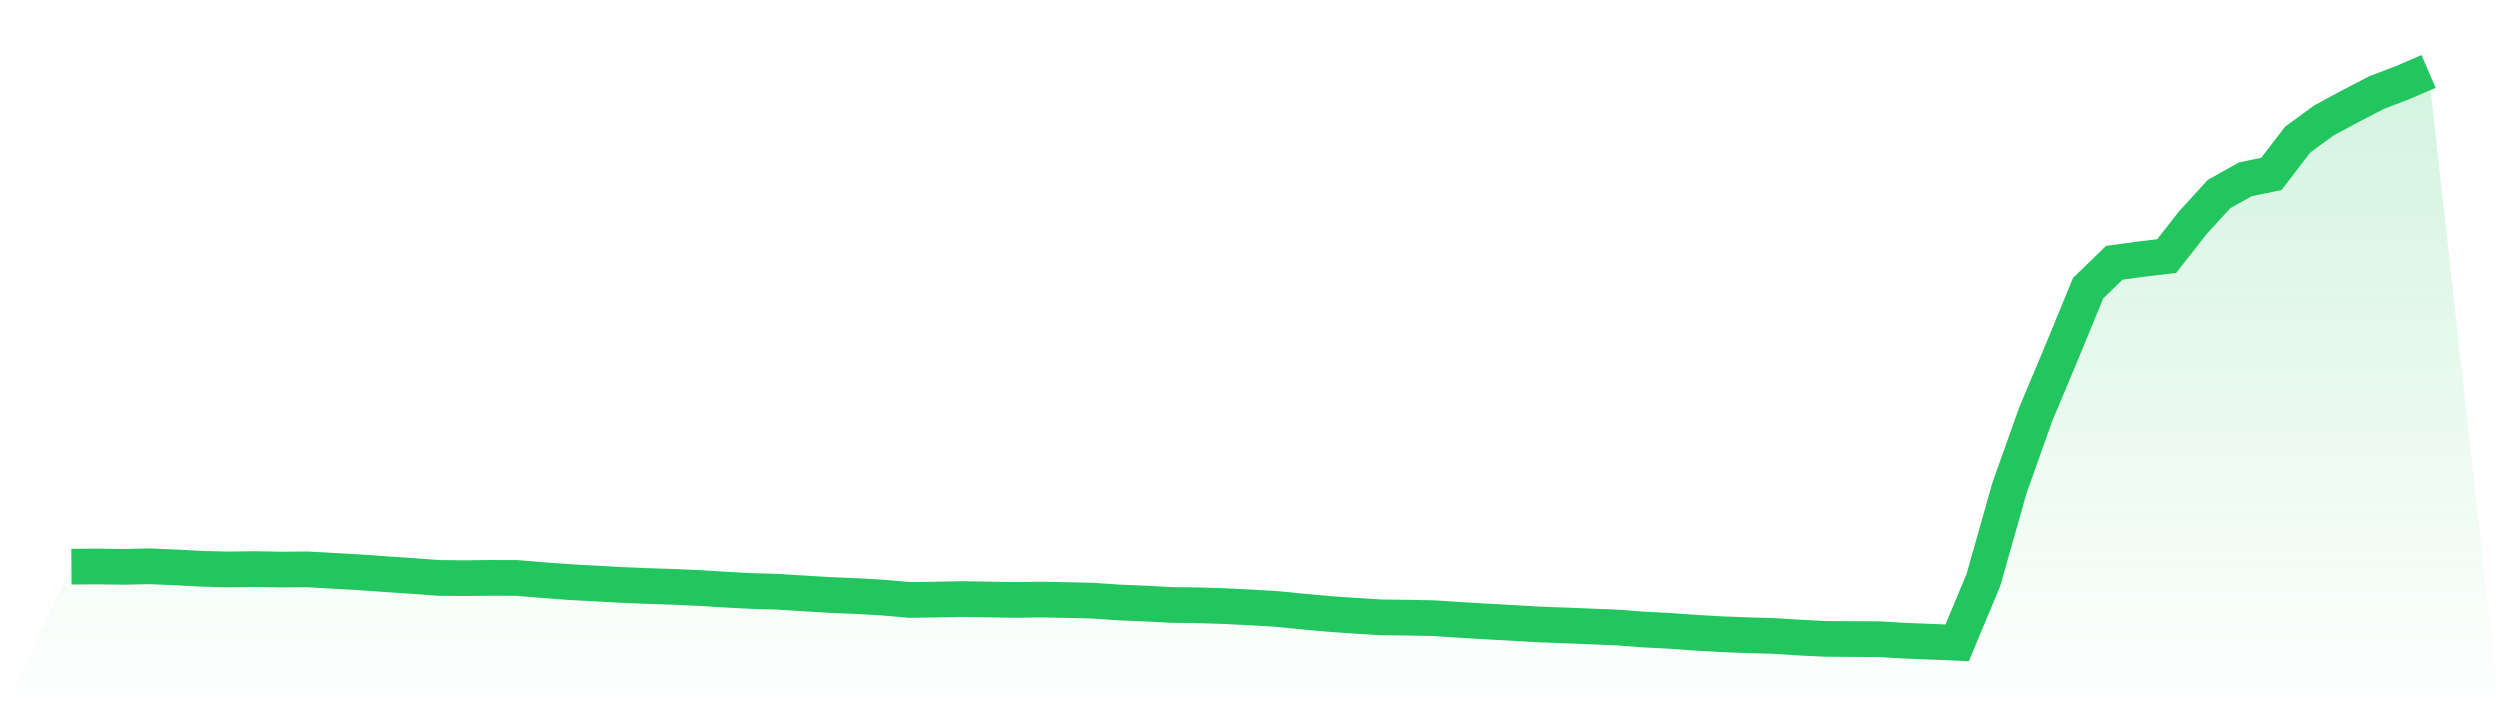 <svg viewBox="0 0 140 40" xmlns="http://www.w3.org/2000/svg">
<defs>
<linearGradient id="gradient" x1="0" x2="0" y1="0" y2="1">
<stop offset="0%" stop-color="#22c55e" stop-opacity="0.2"/>
<stop offset="100%" stop-color="#22c55e" stop-opacity="0"/>
</linearGradient>
</defs>
<path d="M4,31.732 L4,31.732 L5.467,31.723 L6.933,31.743 L8.4,31.712 L9.867,31.775 L11.333,31.853 L12.8,31.889 L14.267,31.868 L15.733,31.896 L17.2,31.884 L18.667,31.967 L20.133,32.048 L21.6,32.153 L23.067,32.251 L24.533,32.363 L26,32.378 L27.467,32.361 L28.933,32.365 L30.4,32.487 L31.867,32.595 L33.333,32.674 L34.8,32.754 L36.267,32.819 L37.733,32.864 L39.2,32.93 L40.667,33.022 L42.133,33.098 L43.6,33.14 L45.067,33.235 L46.533,33.321 L48,33.38 L49.467,33.467 L50.933,33.596 L52.4,33.576 L53.867,33.548 L55.333,33.572 L56.8,33.596 L58.267,33.576 L59.733,33.602 L61.2,33.637 L62.667,33.739 L64.133,33.798 L65.6,33.877 L67.067,33.896 L68.533,33.94 L70,34.013 L71.467,34.098 L72.933,34.245 L74.4,34.377 L75.867,34.481 L77.333,34.571 L78.8,34.589 L80.267,34.617 L81.733,34.711 L83.2,34.8 L84.667,34.88 L86.133,34.967 L87.6,35.021 L89.067,35.08 L90.533,35.139 L92,35.252 L93.467,35.325 L94.933,35.431 L96.4,35.516 L97.867,35.572 L99.333,35.613 L100.8,35.706 L102.267,35.778 L103.733,35.788 L105.2,35.794 L106.667,35.878 L108.133,35.937 L109.6,36 L111.067,32.488 L112.533,27.318 L114,23.198 L115.467,19.707 L116.933,16.138 L118.4,14.716 L119.867,14.515 L121.333,14.34 L122.8,12.469 L124.267,10.865 L125.733,10.044 L127.2,9.736 L128.667,7.819 L130.133,6.748 L131.6,5.956 L133.067,5.193 L134.533,4.632 L136,4 L140,40 L0,40 z" fill="url(#gradient)"/>
<path d="M4,31.732 L4,31.732 L5.467,31.723 L6.933,31.743 L8.4,31.712 L9.867,31.775 L11.333,31.853 L12.8,31.889 L14.267,31.868 L15.733,31.896 L17.2,31.884 L18.667,31.967 L20.133,32.048 L21.6,32.153 L23.067,32.251 L24.533,32.363 L26,32.378 L27.467,32.361 L28.933,32.365 L30.4,32.487 L31.867,32.595 L33.333,32.674 L34.8,32.754 L36.267,32.819 L37.733,32.864 L39.2,32.93 L40.667,33.022 L42.133,33.098 L43.6,33.14 L45.067,33.235 L46.533,33.321 L48,33.38 L49.467,33.467 L50.933,33.596 L52.4,33.576 L53.867,33.548 L55.333,33.572 L56.8,33.596 L58.267,33.576 L59.733,33.602 L61.2,33.637 L62.667,33.739 L64.133,33.798 L65.6,33.877 L67.067,33.896 L68.533,33.94 L70,34.013 L71.467,34.098 L72.933,34.245 L74.4,34.377 L75.867,34.481 L77.333,34.571 L78.8,34.589 L80.267,34.617 L81.733,34.711 L83.2,34.8 L84.667,34.88 L86.133,34.967 L87.6,35.021 L89.067,35.08 L90.533,35.139 L92,35.252 L93.467,35.325 L94.933,35.431 L96.4,35.516 L97.867,35.572 L99.333,35.613 L100.8,35.706 L102.267,35.778 L103.733,35.788 L105.2,35.794 L106.667,35.878 L108.133,35.937 L109.6,36 L111.067,32.488 L112.533,27.318 L114,23.198 L115.467,19.707 L116.933,16.138 L118.4,14.716 L119.867,14.515 L121.333,14.34 L122.8,12.469 L124.267,10.865 L125.733,10.044 L127.2,9.736 L128.667,7.819 L130.133,6.748 L131.6,5.956 L133.067,5.193 L134.533,4.632 L136,4" fill="none" stroke="#22c55e" stroke-width="2"/>
</svg>